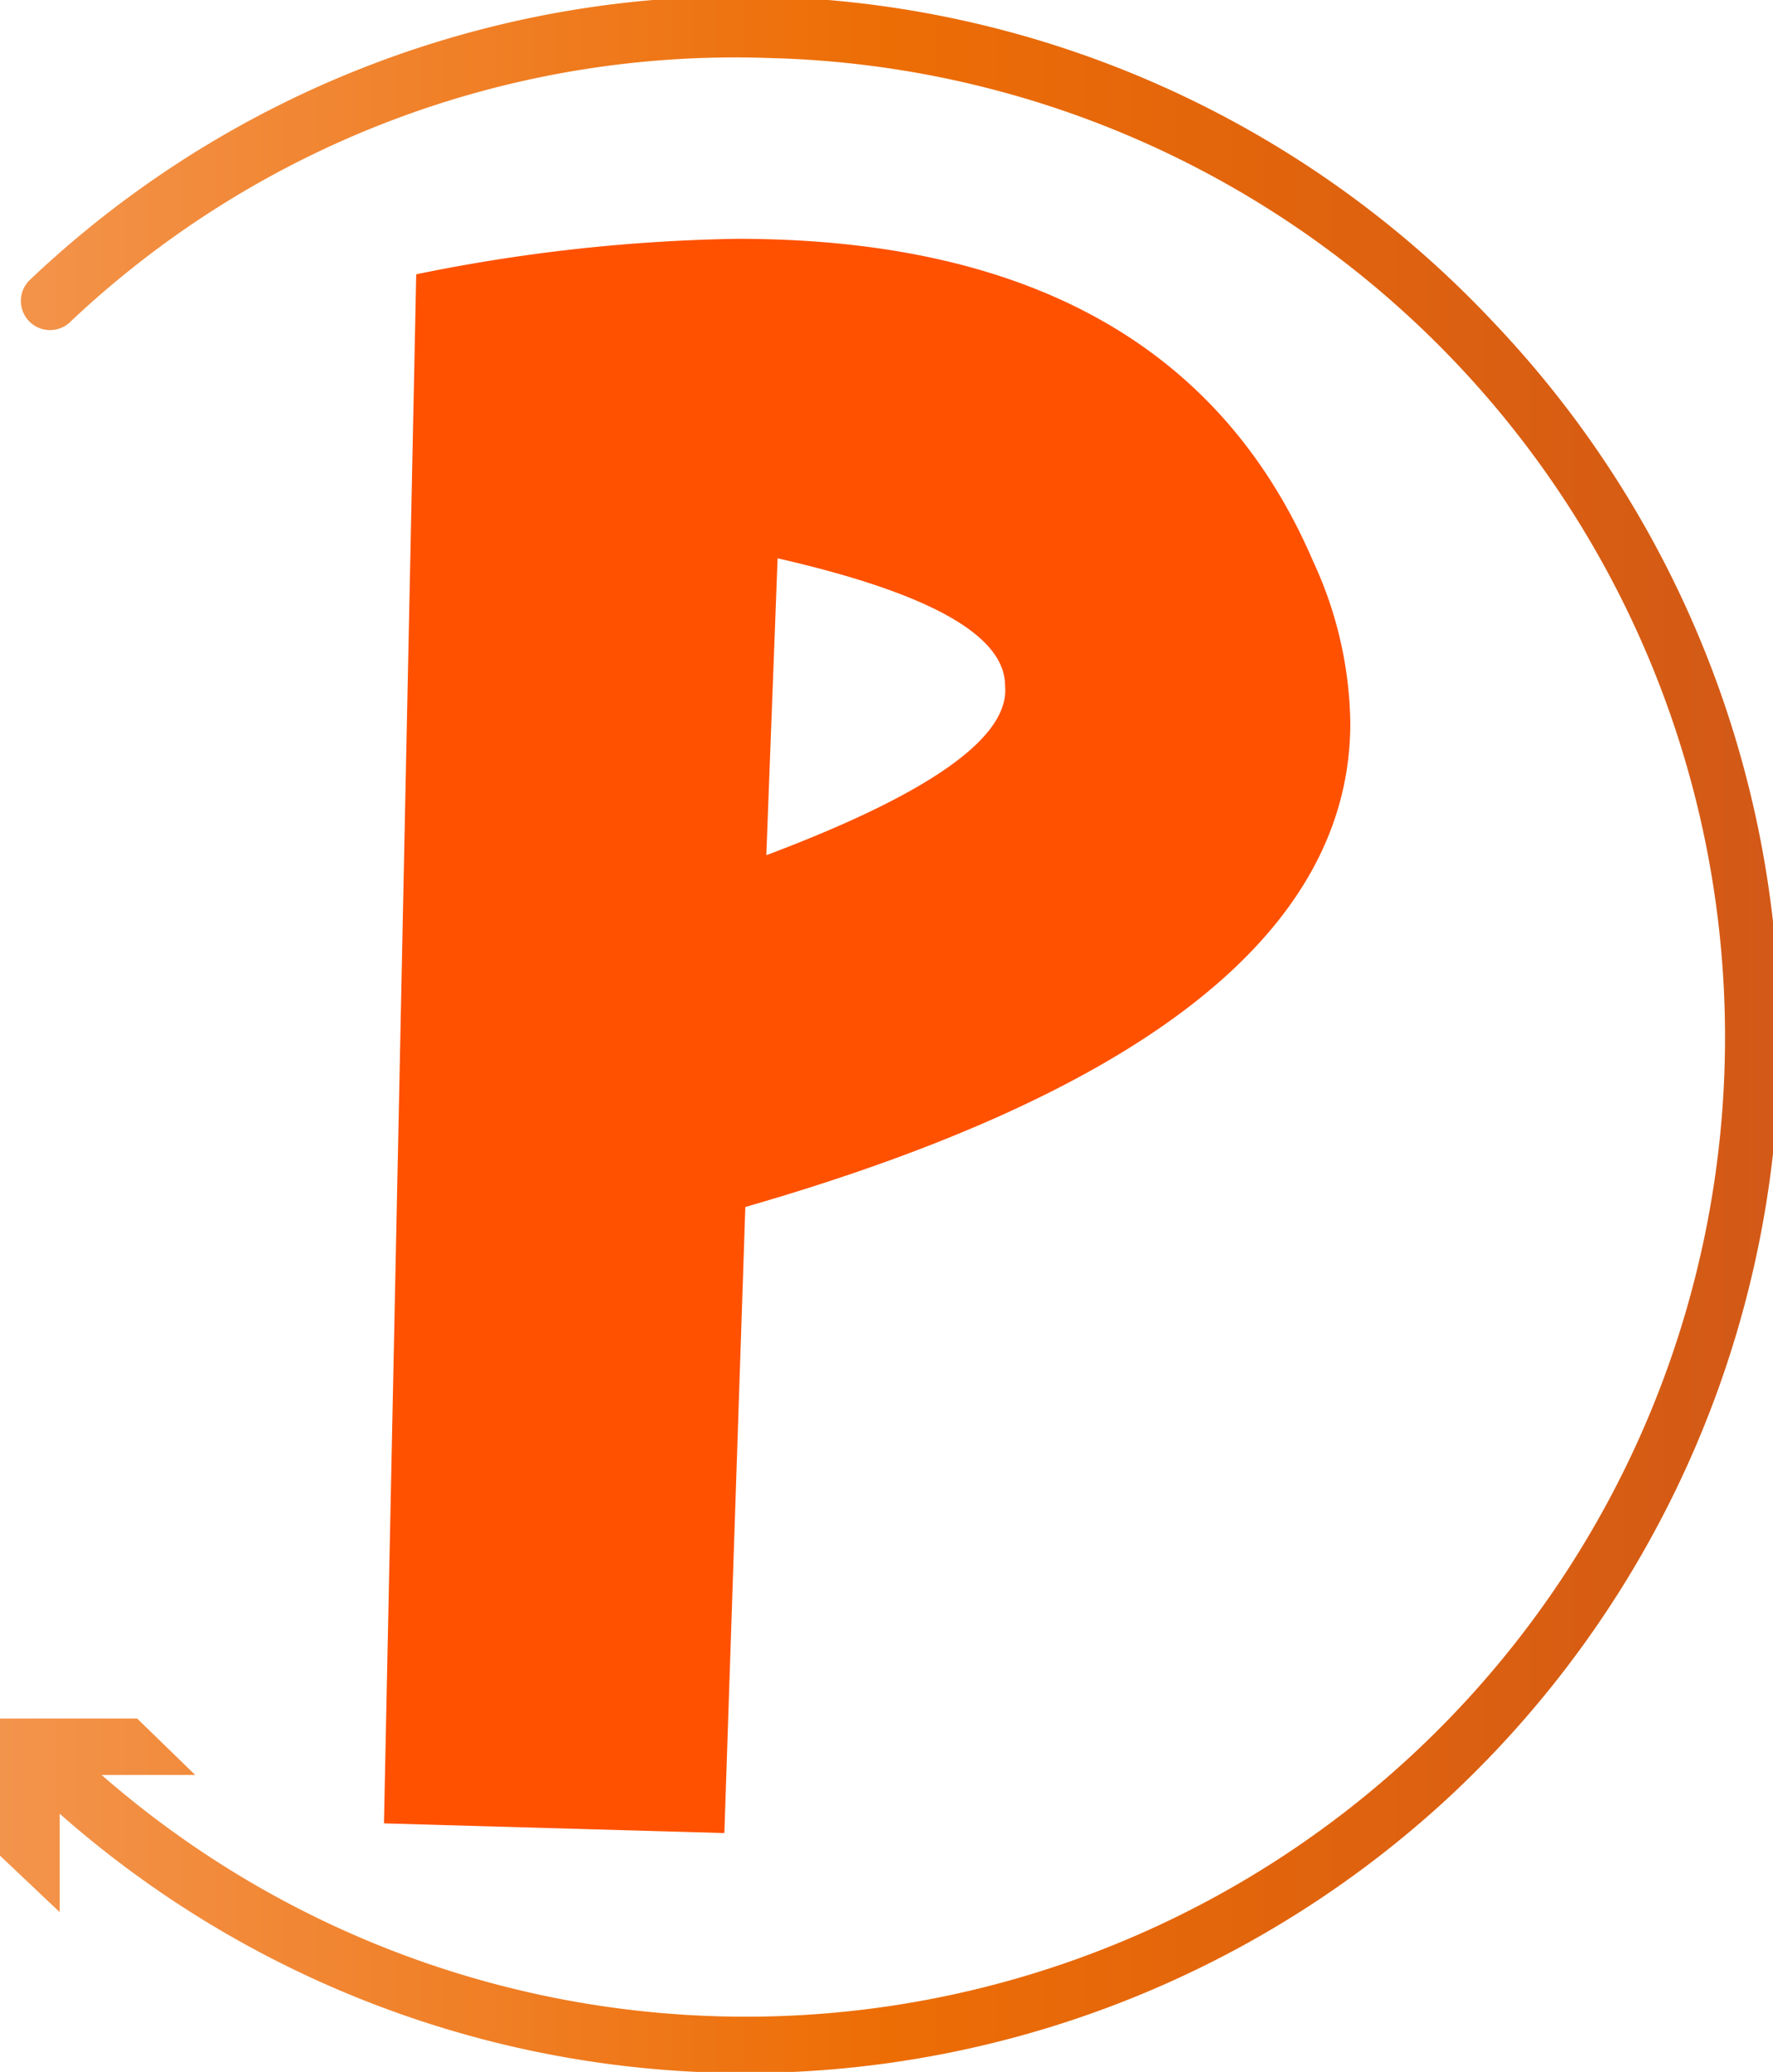 <svg xmlns="http://www.w3.org/2000/svg" xmlns:xlink="http://www.w3.org/1999/xlink" viewBox="0 0 10.99 12.84"><defs><style>.cls-1{fill:#ff5100;}.cls-2{fill:url(#Orange);}</style><linearGradient id="Orange" y1="6.42" x2="10.99" y2="6.42" gradientUnits="userSpaceOnUse"><stop offset="0" stop-color="#f3944c"/><stop offset="0.5" stop-color="#ed6d05"/><stop offset="1" stop-color="#d25917"/></linearGradient></defs><g id="Calque_2" data-name="Calque 2"><g id="Calque_1-2" data-name="Calque 1"><path class="cls-1" d="M4.57,1.48c1.81,0,3,.67,3.57,2a2.45,2.45,0,0,1,.23,1q0,1.92-3.75,3l-.13,3.88L2.38,11.3l.2-9.6A10.69,10.69,0,0,1,4.57,1.48ZM6.23,4.25c0-.32-.49-.58-1.41-.79L4.75,5.3C5.76,4.92,6.26,4.57,6.23,4.25Z"/><path class="cls-2" d="M9.26,2A6.4,6.4,0,0,0,.19,1.73.17.17,0,1,0,.43,2,6,6,0,0,1,4.78.36,6.07,6.07,0,1,1,.63,11h.58l-.36-.35H0v.85l.37.35v-.61A6.42,6.42,0,0,0,9,11.12,6.43,6.43,0,0,0,9.26,2Z"/></g></g></svg>